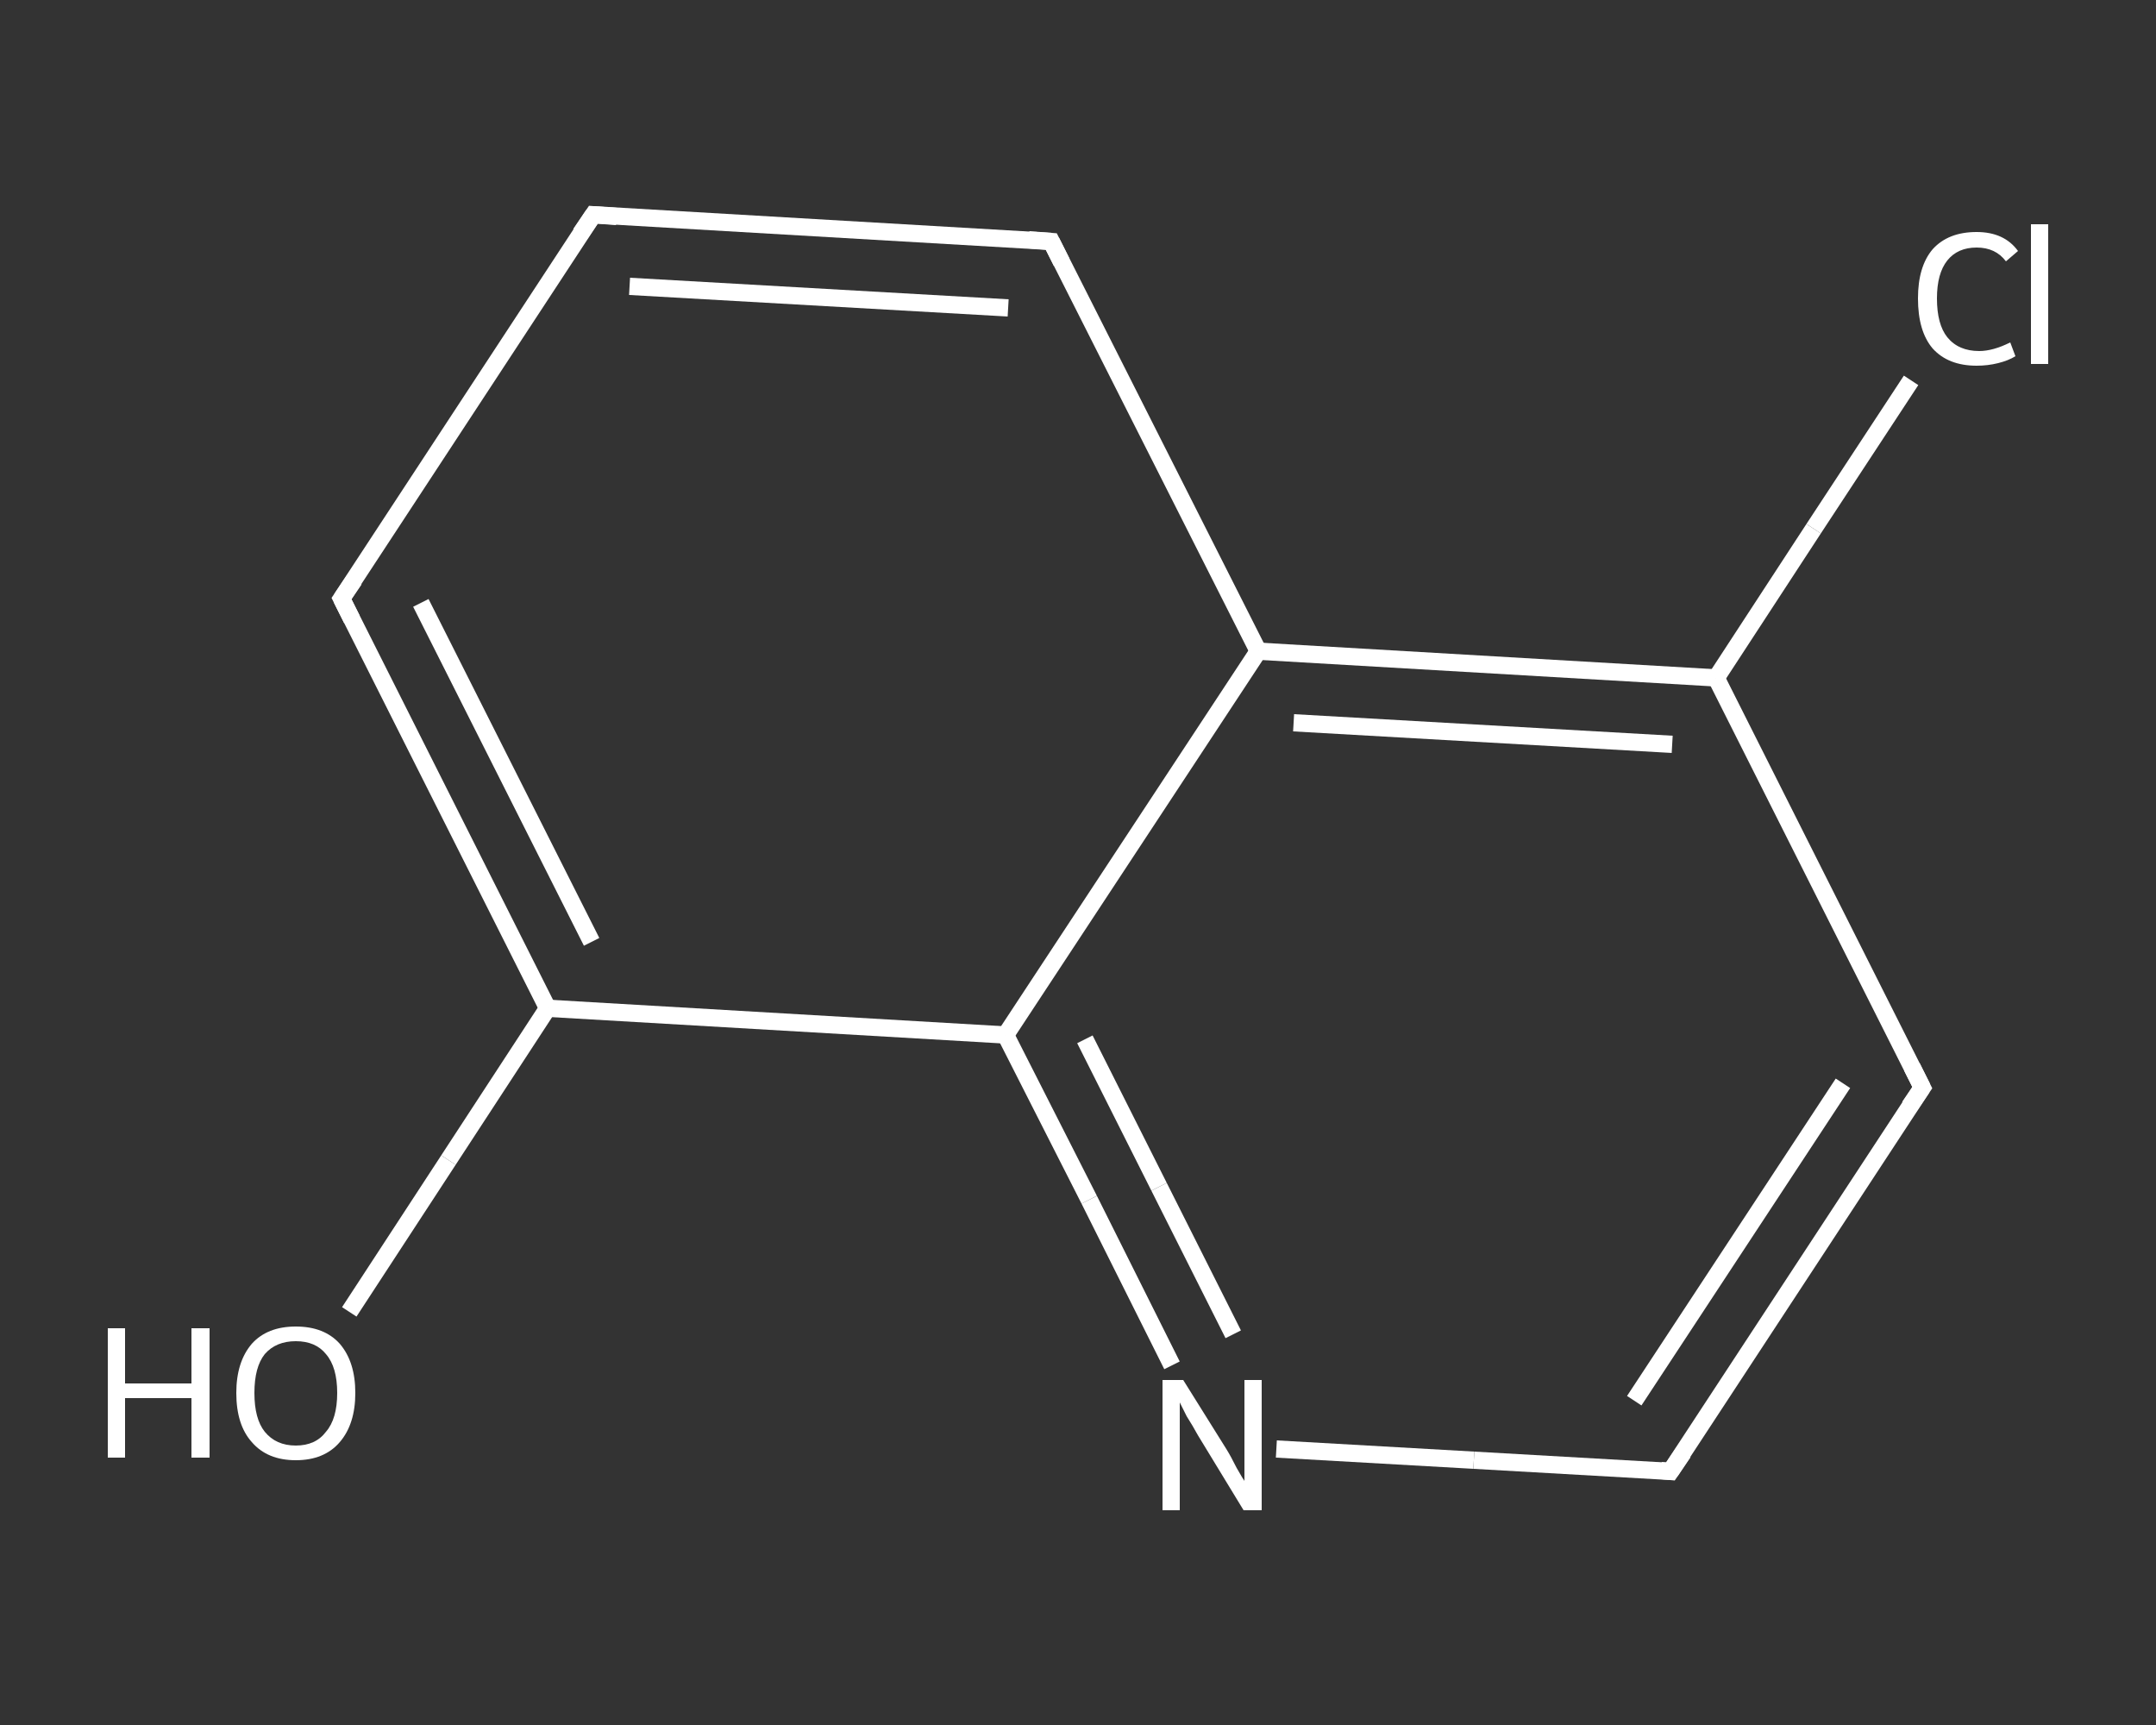 <?xml version='1.0' encoding='iso-8859-1'?>
<svg version='1.1' baseProfile='full'
              xmlns='http://www.w3.org/2000/svg'
                      xmlns:rdkit='http://www.rdkit.org/xml'
                      xmlns:xlink='http://www.w3.org/1999/xlink'
                  xml:space='preserve'
width='250px' height='200px' viewBox='0 0 250 200'>
<rect x="0" y="0" width="250" height="200" fill="#333333" stroke="none"/>
<!-- END OF HEADER -->
<rect style='opacity:1.0;fill:transparent;stroke:none' width='250.0' height='200.0' x='0.0' y='0.0'> </rect>
<path class='bond-0 atom-0 atom-1' d='M 40.5,152.1 L 52.0,134.5' style='fill:none;fill-rule:evenodd;stroke:#FFFFFF;stroke-width:2.0px;stroke-linecap:butt;stroke-linejoin:miter;stroke-opacity:1' />
<path class='bond-0 atom-0 atom-1' d='M 52.0,134.5 L 63.5,116.9' style='fill:none;fill-rule:evenodd;stroke:#FFFFFF;stroke-width:2.0px;stroke-linecap:butt;stroke-linejoin:miter;stroke-opacity:1' />
<path class='bond-1 atom-1 atom-2' d='M 63.5,116.9 L 39.6,69.4' style='fill:none;fill-rule:evenodd;stroke:#FFFFFF;stroke-width:2.0px;stroke-linecap:butt;stroke-linejoin:miter;stroke-opacity:1' />
<path class='bond-1 atom-1 atom-2' d='M 68.6,109.2 L 48.8,69.9' style='fill:none;fill-rule:evenodd;stroke:#FFFFFF;stroke-width:2.0px;stroke-linecap:butt;stroke-linejoin:miter;stroke-opacity:1' />
<path class='bond-2 atom-2 atom-3' d='M 39.6,69.4 L 68.8,24.9' style='fill:none;fill-rule:evenodd;stroke:#FFFFFF;stroke-width:2.0px;stroke-linecap:butt;stroke-linejoin:miter;stroke-opacity:1' />
<path class='bond-3 atom-3 atom-4' d='M 68.8,24.9 L 121.9,28.0' style='fill:none;fill-rule:evenodd;stroke:#FFFFFF;stroke-width:2.0px;stroke-linecap:butt;stroke-linejoin:miter;stroke-opacity:1' />
<path class='bond-3 atom-3 atom-4' d='M 73.0,33.2 L 116.9,35.7' style='fill:none;fill-rule:evenodd;stroke:#FFFFFF;stroke-width:2.0px;stroke-linecap:butt;stroke-linejoin:miter;stroke-opacity:1' />
<path class='bond-4 atom-4 atom-5' d='M 121.9,28.0 L 145.9,75.5' style='fill:none;fill-rule:evenodd;stroke:#FFFFFF;stroke-width:2.0px;stroke-linecap:butt;stroke-linejoin:miter;stroke-opacity:1' />
<path class='bond-5 atom-5 atom-6' d='M 145.9,75.5 L 199.0,78.6' style='fill:none;fill-rule:evenodd;stroke:#FFFFFF;stroke-width:2.0px;stroke-linecap:butt;stroke-linejoin:miter;stroke-opacity:1' />
<path class='bond-5 atom-5 atom-6' d='M 150.0,83.8 L 193.9,86.3' style='fill:none;fill-rule:evenodd;stroke:#FFFFFF;stroke-width:2.0px;stroke-linecap:butt;stroke-linejoin:miter;stroke-opacity:1' />
<path class='bond-6 atom-6 atom-7' d='M 199.0,78.6 L 210.3,61.3' style='fill:none;fill-rule:evenodd;stroke:#FFFFFF;stroke-width:2.0px;stroke-linecap:butt;stroke-linejoin:miter;stroke-opacity:1' />
<path class='bond-6 atom-6 atom-7' d='M 210.3,61.3 L 221.6,44.1' style='fill:none;fill-rule:evenodd;stroke:#FFFFFF;stroke-width:2.0px;stroke-linecap:butt;stroke-linejoin:miter;stroke-opacity:1' />
<path class='bond-7 atom-6 atom-8' d='M 199.0,78.6 L 222.9,126.1' style='fill:none;fill-rule:evenodd;stroke:#FFFFFF;stroke-width:2.0px;stroke-linecap:butt;stroke-linejoin:miter;stroke-opacity:1' />
<path class='bond-8 atom-8 atom-9' d='M 222.9,126.1 L 193.7,170.6' style='fill:none;fill-rule:evenodd;stroke:#FFFFFF;stroke-width:2.0px;stroke-linecap:butt;stroke-linejoin:miter;stroke-opacity:1' />
<path class='bond-8 atom-8 atom-9' d='M 213.7,125.6 L 189.5,162.4' style='fill:none;fill-rule:evenodd;stroke:#FFFFFF;stroke-width:2.0px;stroke-linecap:butt;stroke-linejoin:miter;stroke-opacity:1' />
<path class='bond-9 atom-9 atom-10' d='M 193.7,170.6 L 170.9,169.3' style='fill:none;fill-rule:evenodd;stroke:#FFFFFF;stroke-width:2.0px;stroke-linecap:butt;stroke-linejoin:miter;stroke-opacity:1' />
<path class='bond-9 atom-9 atom-10' d='M 170.9,169.3 L 148.0,168.0' style='fill:none;fill-rule:evenodd;stroke:#FFFFFF;stroke-width:2.0px;stroke-linecap:butt;stroke-linejoin:miter;stroke-opacity:1' />
<path class='bond-10 atom-10 atom-11' d='M 135.9,158.3 L 126.3,139.1' style='fill:none;fill-rule:evenodd;stroke:#FFFFFF;stroke-width:2.0px;stroke-linecap:butt;stroke-linejoin:miter;stroke-opacity:1' />
<path class='bond-10 atom-10 atom-11' d='M 126.3,139.1 L 116.6,120.0' style='fill:none;fill-rule:evenodd;stroke:#FFFFFF;stroke-width:2.0px;stroke-linecap:butt;stroke-linejoin:miter;stroke-opacity:1' />
<path class='bond-10 atom-10 atom-11' d='M 143.0,154.7 L 134.4,137.6' style='fill:none;fill-rule:evenodd;stroke:#FFFFFF;stroke-width:2.0px;stroke-linecap:butt;stroke-linejoin:miter;stroke-opacity:1' />
<path class='bond-10 atom-10 atom-11' d='M 134.4,137.6 L 125.8,120.5' style='fill:none;fill-rule:evenodd;stroke:#FFFFFF;stroke-width:2.0px;stroke-linecap:butt;stroke-linejoin:miter;stroke-opacity:1' />
<path class='bond-11 atom-11 atom-1' d='M 116.6,120.0 L 63.5,116.9' style='fill:none;fill-rule:evenodd;stroke:#FFFFFF;stroke-width:2.0px;stroke-linecap:butt;stroke-linejoin:miter;stroke-opacity:1' />
<path class='bond-12 atom-11 atom-5' d='M 116.6,120.0 L 145.9,75.5' style='fill:none;fill-rule:evenodd;stroke:#FFFFFF;stroke-width:2.0px;stroke-linecap:butt;stroke-linejoin:miter;stroke-opacity:1' />
<path d='M 40.8,71.8 L 39.6,69.4 L 41.1,67.2' style='fill:none;stroke:#FFFFFF;stroke-width:2.0px;stroke-linecap:butt;stroke-linejoin:miter;stroke-opacity:1;' />
<path d='M 67.3,27.1 L 68.8,24.9 L 71.5,25.1' style='fill:none;stroke:#FFFFFF;stroke-width:2.0px;stroke-linecap:butt;stroke-linejoin:miter;stroke-opacity:1;' />
<path d='M 119.3,27.8 L 121.9,28.0 L 123.1,30.4' style='fill:none;stroke:#FFFFFF;stroke-width:2.0px;stroke-linecap:butt;stroke-linejoin:miter;stroke-opacity:1;' />
<path d='M 221.7,123.7 L 222.9,126.1 L 221.4,128.3' style='fill:none;stroke:#FFFFFF;stroke-width:2.0px;stroke-linecap:butt;stroke-linejoin:miter;stroke-opacity:1;' />
<path d='M 195.2,168.4 L 193.7,170.6 L 192.6,170.5' style='fill:none;stroke:#FFFFFF;stroke-width:2.0px;stroke-linecap:butt;stroke-linejoin:miter;stroke-opacity:1;' />
<path class='atom-0' d='M 12.5 154.0
L 14.5 154.0
L 14.5 160.4
L 22.2 160.4
L 22.2 154.0
L 24.3 154.0
L 24.3 169.0
L 22.2 169.0
L 22.2 162.1
L 14.5 162.1
L 14.5 169.0
L 12.5 169.0
L 12.5 154.0
' fill='#FFFFFF'/>
<path class='atom-0' d='M 27.4 161.5
Q 27.4 157.9, 29.2 155.8
Q 31.0 153.8, 34.3 153.8
Q 37.6 153.8, 39.4 155.8
Q 41.2 157.9, 41.2 161.5
Q 41.2 165.1, 39.4 167.2
Q 37.6 169.3, 34.3 169.3
Q 31.0 169.3, 29.2 167.2
Q 27.4 165.2, 27.4 161.5
M 34.3 167.6
Q 36.6 167.6, 37.8 166.0
Q 39.1 164.5, 39.1 161.5
Q 39.1 158.5, 37.8 157.0
Q 36.6 155.5, 34.3 155.5
Q 32.0 155.5, 30.7 157.0
Q 29.5 158.5, 29.5 161.5
Q 29.5 164.5, 30.7 166.0
Q 32.0 167.6, 34.3 167.6
' fill='#FFFFFF'/>
<path class='atom-7' d='M 222.4 34.6
Q 222.4 30.9, 224.1 28.9
Q 225.9 26.9, 229.2 26.9
Q 232.4 26.9, 234.0 29.1
L 232.6 30.3
Q 231.4 28.7, 229.2 28.7
Q 227.0 28.7, 225.8 30.2
Q 224.6 31.7, 224.6 34.6
Q 224.6 37.6, 225.8 39.1
Q 227.1 40.7, 229.5 40.7
Q 231.1 40.7, 233.1 39.7
L 233.7 41.3
Q 232.9 41.8, 231.7 42.1
Q 230.5 42.4, 229.2 42.4
Q 225.9 42.4, 224.1 40.4
Q 222.4 38.4, 222.4 34.6
' fill='#FFFFFF'/>
<path class='atom-7' d='M 235.5 26.0
L 237.5 26.0
L 237.5 42.2
L 235.5 42.2
L 235.5 26.0
' fill='#FFFFFF'/>
<path class='atom-10' d='M 137.2 160.0
L 142.2 168.0
Q 142.7 168.8, 143.4 170.2
Q 144.2 171.6, 144.3 171.7
L 144.3 160.0
L 146.3 160.0
L 146.3 175.1
L 144.2 175.1
L 138.9 166.4
Q 138.3 165.3, 137.6 164.2
Q 137.0 163.0, 136.8 162.6
L 136.8 175.1
L 134.8 175.1
L 134.8 160.0
L 137.2 160.0
' fill='#FFFFFF'/>
</svg>
